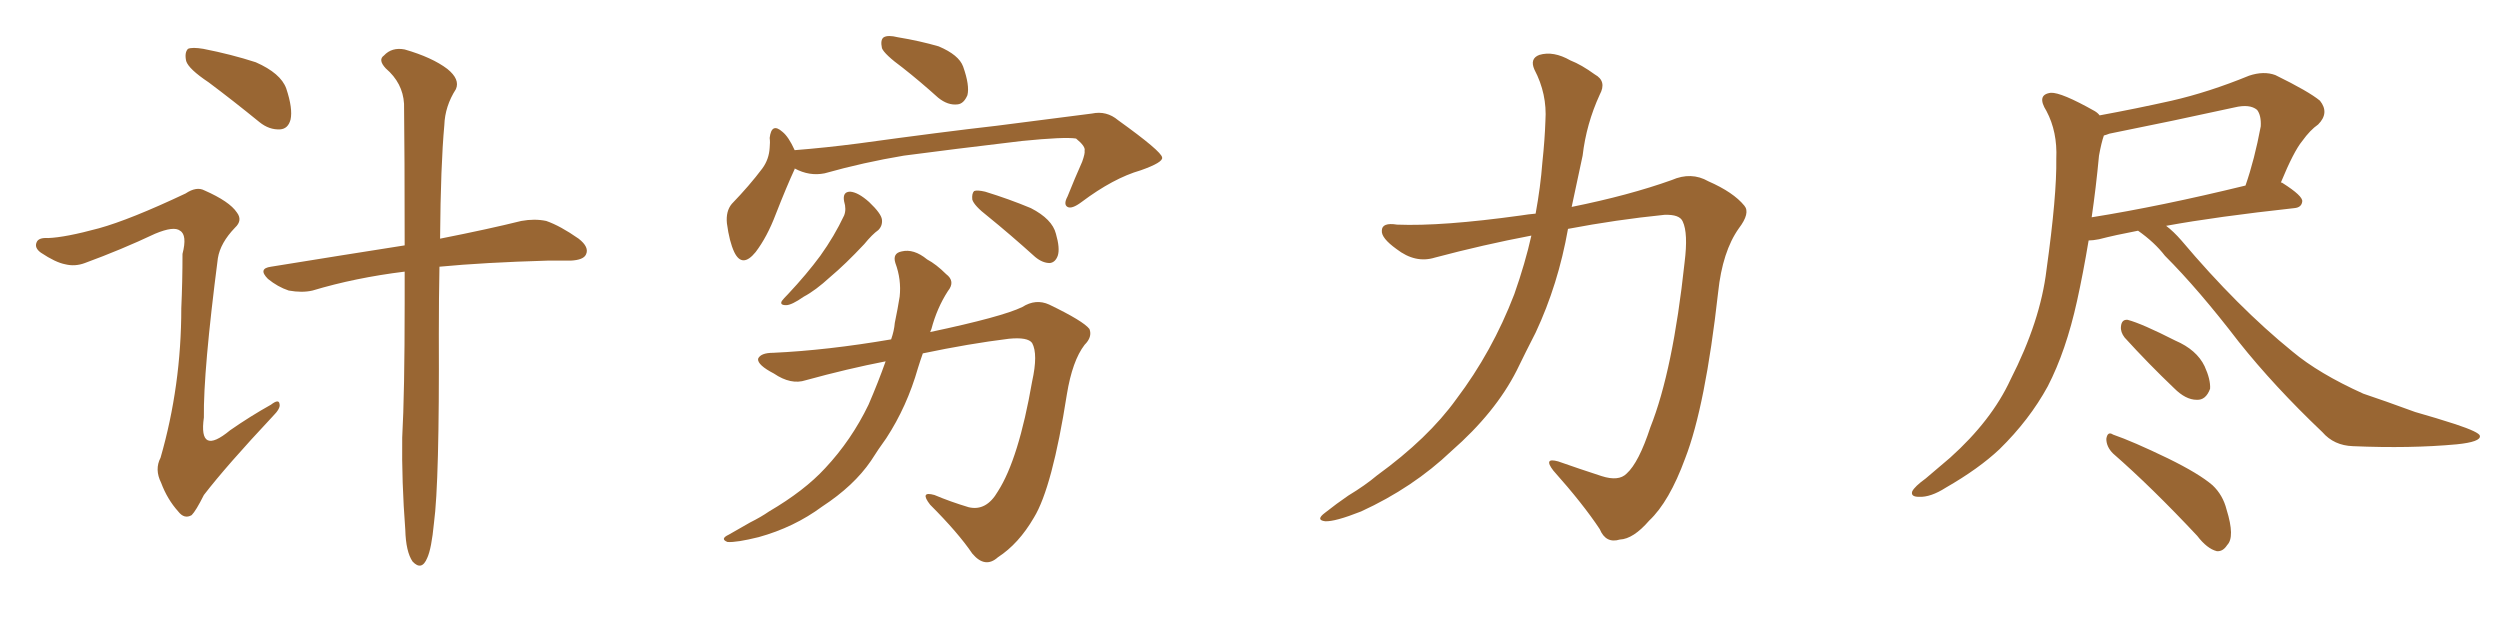 <svg xmlns="http://www.w3.org/2000/svg" xmlns:xlink="http://www.w3.org/1999/xlink" width="600" height="150"><path fill="#996633" padding="10" d="M50.10 19.78L50.10 19.78Q45.26 16.55 44.68 14.65L44.68 14.65Q44.24 12.60 45.12 11.72L45.12 11.72Q46.14 11.28 48.78 11.72L48.78 11.72Q55.52 13.04 61.38 14.94L61.38 14.94Q67.38 17.58 68.70 21.24L68.70 21.24Q70.31 26.07 69.73 28.71L69.73 28.71Q69.14 30.91 67.24 31.05L67.24 31.05Q64.60 31.20 62.26 29.30L62.26 29.30Q55.96 24.17 50.10 19.78ZM97.12 65.19L97.12 65.19Q85.25 66.65 75 69.73L75 69.73Q72.51 70.31 69.29 69.73L69.29 69.73Q66.65 68.85 64.31 66.94L64.31 66.94Q61.82 64.45 65.04 64.01L65.04 64.01Q82.18 61.23 97.12 58.89L97.12 58.89Q97.12 36.91 96.97 24.90L96.97 24.90Q96.68 19.92 92.58 16.41L92.58 16.41Q90.67 14.36 92.14 13.33L92.14 13.33Q94.04 11.28 97.12 11.87L97.12 11.87Q103.71 13.77 107.37 16.55L107.37 16.55Q110.45 19.04 109.42 21.39L109.42 21.39Q106.79 25.49 106.64 30.03L106.64 30.03Q105.76 39.55 105.62 57.28L105.62 57.28Q117.48 54.93 125.10 53.03L125.10 53.03Q128.32 52.44 131.10 53.03L131.10 53.03Q134.47 54.20 138.87 57.28L138.87 57.28Q141.50 59.33 140.63 61.08L140.63 61.08Q140.04 62.40 136.96 62.55L136.96 62.55Q134.18 62.55 131.40 62.55L131.40 62.55Q116.16 62.99 105.47 64.01L105.47 64.01Q105.32 71.34 105.32 80.13L105.32 80.13Q105.47 115.72 104.15 125.54L104.15 125.54Q103.56 131.69 102.54 133.89L102.54 133.89Q101.22 137.11 99.02 134.77L99.02 134.77Q97.41 132.42 97.27 127.15L97.27 127.15Q96.39 115.58 96.53 105.03L96.53 105.03Q97.12 94.34 97.12 72.66L97.12 72.66Q97.12 68.70 97.12 65.19ZM23.73 54.79L23.73 54.79L23.73 54.79Q31.20 52.73 44.53 46.44L44.53 46.44Q47.17 44.68 49.07 45.70L49.07 45.70Q55.08 48.34 56.84 50.98L56.84 50.98Q58.30 52.88 56.40 54.64L56.40 54.64Q52.88 58.30 52.29 61.96L52.29 61.96Q48.78 89.06 48.93 100.20L48.93 100.20Q47.61 109.57 55.22 103.27L55.22 103.27Q60.06 99.90 65.04 97.12L65.04 97.12Q66.94 95.65 67.09 96.97L67.09 96.97Q67.38 98.00 65.48 99.90L65.48 99.90Q54.35 111.77 48.93 118.80L48.93 118.80Q47.02 122.61 46.00 123.63L46.00 123.63Q44.24 124.66 42.77 122.75L42.77 122.75Q40.14 119.82 38.67 115.87L38.67 115.87Q37.06 112.65 38.53 109.86L38.53 109.86Q43.51 92.58 43.51 73.97L43.51 73.97Q43.80 67.53 43.80 60.94L43.80 60.94Q44.97 56.40 43.21 55.37L43.21 55.37Q41.75 54.20 37.21 56.10L37.21 56.10Q29.15 59.91 20.36 63.13L20.36 63.13Q18.02 64.01 15.67 63.43L15.67 63.43Q13.33 62.99 9.81 60.64L9.81 60.64Q8.20 59.47 8.79 58.15L8.79 58.15Q9.23 56.98 11.57 57.13L11.57 57.13Q15.67 56.98 23.73 54.79ZM216.65 16.26L216.65 16.26Q212.26 13.04 211.67 11.57L211.67 11.57Q211.23 9.52 212.11 8.94L212.11 8.94Q213.13 8.35 215.48 8.94L215.48 8.94Q220.75 9.81 225.29 11.13L225.29 11.13Q230.13 13.18 231.15 15.97L231.15 15.97Q232.76 20.51 232.18 22.85L232.18 22.85Q231.30 24.90 229.83 25.05L229.83 25.05Q227.49 25.34 225.15 23.44L225.15 23.44Q220.75 19.48 216.65 16.26ZM190.72 40.43L190.72 40.43Q190.72 40.43 190.72 40.58L190.72 40.58Q188.82 44.68 186.18 51.42L186.18 51.42Q184.13 56.84 181.35 60.50L181.35 60.50Q178.13 64.45 176.22 60.50L176.22 60.50Q175.05 58.01 174.46 53.61L174.46 53.61Q174.17 50.68 175.63 48.93L175.63 48.93Q179.88 44.53 182.96 40.43L182.96 40.43Q184.57 38.23 184.72 35.45L184.72 35.45Q184.86 34.13 184.72 33.11L184.72 33.11Q185.16 29.30 187.79 31.64L187.79 31.64Q189.26 32.81 190.72 36.04L190.72 36.04Q198.19 35.45 206.10 34.42L206.10 34.42Q226.32 31.64 239.21 30.18L239.21 30.18Q251.81 28.56 262.06 27.25L262.06 27.25Q265.58 26.51 268.36 28.86L268.36 28.86Q278.76 36.33 278.91 37.79L278.91 37.79Q279.20 38.96 273.78 40.87L273.78 40.87Q267.19 42.77 259.57 48.49L259.57 48.49Q257.23 50.24 256.20 49.66L256.20 49.66Q255.18 49.07 256.20 47.17L256.20 47.17Q257.96 42.77 259.72 38.82L259.72 38.82Q260.45 36.77 260.30 36.18L260.30 36.18Q260.60 35.16 258.25 33.25L258.25 33.25Q255.47 32.81 245.21 33.84L245.21 33.84Q227.93 35.89 216.94 37.35L216.94 37.35Q207.28 38.96 197.90 41.60L197.90 41.60Q194.24 42.33 190.72 40.43ZM202.59 48.34L202.59 48.34Q202.15 46.00 204.05 46.00L204.05 46.00Q205.96 46.14 208.59 48.49L208.59 48.49Q211.52 51.27 211.67 52.73L211.67 52.73Q211.82 54.20 210.79 55.22L210.79 55.22Q209.33 56.25 207.42 58.59L207.42 58.59Q202.88 63.43 199.22 66.50L199.22 66.50Q195.70 69.73 192.92 71.19L192.92 71.19Q189.99 73.24 188.67 73.24L188.67 73.24Q187.06 73.24 187.65 72.22L187.65 72.22Q188.09 71.63 189.11 70.61L189.11 70.61Q193.65 65.77 196.88 61.38L196.88 61.38Q200.24 56.69 202.59 51.71L202.59 51.71Q203.17 50.24 202.59 48.34ZM237.01 51.86L237.01 51.86Q233.79 49.37 233.35 47.90L233.35 47.90Q233.20 46.44 233.79 45.85L233.79 45.85Q234.52 45.56 236.43 46.00L236.43 46.00Q242.14 47.75 247.41 49.95L247.41 49.95Q252.54 52.59 253.42 56.10L253.42 56.10Q254.44 59.62 253.86 61.38L253.86 61.38Q253.27 62.99 251.95 63.13L251.95 63.13Q250.20 63.13 248.44 61.67L248.44 61.67Q242.43 56.25 237.01 51.86ZM212.55 86.72L212.55 86.72L212.55 86.72Q203.47 88.48 193.36 91.26L193.36 91.26Q189.84 92.43 185.74 89.65L185.74 89.65Q181.79 87.60 181.93 86.13L181.93 86.13Q182.52 84.67 185.60 84.67L185.60 84.67Q198.49 84.08 213.87 81.45L213.87 81.45Q214.60 79.39 214.75 77.49L214.75 77.49Q215.48 73.97 215.92 71.19L215.92 71.19Q216.36 67.09 214.89 63.13L214.89 63.13Q214.16 60.79 216.36 60.35L216.36 60.35Q219.29 59.62 222.51 62.26L222.51 62.26Q224.71 63.43 227.05 65.77L227.05 65.77Q229.39 67.53 227.49 69.87L227.49 69.87Q224.85 73.97 223.54 78.96L223.54 78.96Q223.39 79.25 223.24 79.69L223.24 79.69Q240.53 76.03 245.36 73.68L245.36 73.68Q248.58 71.63 251.81 73.10L251.81 73.10Q260.01 77.05 261.47 78.96L261.47 78.96Q262.21 80.86 260.30 82.76L260.30 82.76Q257.37 86.57 256.05 94.63L256.05 94.63Q252.54 117.04 248.14 124.22L248.14 124.22Q244.48 130.52 239.50 133.74L239.50 133.74Q236.43 136.52 233.35 132.86L233.35 132.86Q229.98 127.88 223.24 121.14L223.24 121.14Q220.61 117.77 224.27 118.80L224.27 118.80Q228.08 120.41 232.47 121.73L232.47 121.73Q236.72 122.75 239.50 117.92L239.50 117.92Q244.48 110.16 247.71 91.55L247.71 91.55Q249.17 84.96 247.71 82.32L247.71 82.32Q246.68 80.86 242.14 81.30L242.14 81.30Q232.62 82.47 221.48 84.81L221.48 84.81Q220.90 86.43 220.31 88.33L220.31 88.33Q217.68 97.56 212.70 105.18L212.70 105.18Q210.79 107.81 209.03 110.60L209.03 110.60Q204.93 116.60 197.31 121.58L197.31 121.58Q190.58 126.56 182.08 128.91L182.08 128.91Q176.81 130.22 174.61 130.08L174.61 130.08Q172.71 129.35 174.90 128.32L174.90 128.32Q177.39 126.86 180.03 125.39L180.03 125.39Q182.67 124.07 184.57 122.75L184.57 122.75Q193.07 117.77 198.05 112.35L198.05 112.35Q204.35 105.62 208.45 97.12L208.45 97.12Q210.79 91.70 212.55 86.72ZM367.53 56.54L367.53 56.54L367.53 56.54Q355.96 58.74 344.38 61.82L344.38 61.82Q339.70 63.28 335.16 59.77L335.16 59.77Q331.49 57.13 331.64 55.37L331.64 55.37Q331.64 53.32 335.30 53.91L335.30 53.91Q346.00 54.35 365.04 51.71L365.04 51.71Q366.80 51.42 368.55 51.27L368.55 51.27Q369.73 44.82 370.17 38.96L370.17 38.96Q370.75 33.54 370.90 29.00L370.90 29.00Q371.34 22.56 368.26 16.70L368.26 16.70Q367.09 14.06 369.43 13.18L369.43 13.18Q372.80 12.16 376.90 14.50L376.90 14.50Q379.54 15.53 382.76 17.87L382.76 17.87Q385.69 19.48 383.94 22.71L383.94 22.71Q380.71 29.74 379.83 37.35L379.83 37.35Q378.52 43.36 377.20 49.66L377.20 49.66Q390.97 46.88 401.22 43.21L401.22 43.21Q405.91 41.16 410.01 43.51L410.01 43.51Q416.02 46.14 418.65 49.37L418.65 49.37Q420.12 51.12 417.33 54.79L417.33 54.79Q413.38 60.35 412.35 70.17L412.35 70.17Q409.28 97.56 404.44 110.01L404.44 110.01Q400.63 120.41 395.80 124.95L395.80 124.95Q391.99 129.35 388.77 129.49L388.77 129.49Q385.40 130.52 383.94 127.00L383.94 127.00Q379.98 121.00 372.80 112.94L372.80 112.94Q370.31 109.72 373.97 110.74L373.97 110.74Q378.96 112.50 384.38 114.26L384.38 114.26Q388.48 115.58 390.38 113.67L390.38 113.67Q393.31 111.04 396.09 102.54L396.09 102.54Q401.51 88.92 404.30 62.99L404.30 62.99Q405.18 55.96 403.86 53.17L403.86 53.17Q403.13 51.42 399.46 51.56L399.46 51.56Q387.89 52.73 376.32 54.93L376.32 54.93Q373.97 68.26 368.55 79.83L368.55 79.83Q366.21 84.38 364.01 88.92L364.01 88.92Q358.89 99.02 348.34 108.25L348.34 108.25Q339.11 117.04 326.66 122.75L326.66 122.75Q320.36 125.24 318.02 125.10L318.02 125.10Q315.67 124.80 318.02 123.05L318.02 123.05Q320.80 120.85 323.58 118.95L323.58 118.95Q327.69 116.46 330.47 114.11L330.47 114.11Q342.77 105.18 349.51 95.80L349.51 95.80Q358.15 84.38 363.43 70.61L363.43 70.61Q366.06 63.13 367.53 56.54ZM513.13 55.37L513.13 55.37Q507.71 56.40 503.76 57.42L503.76 57.42Q502.29 57.71 501.27 57.71L501.27 57.71Q499.95 65.63 498.49 72.22L498.49 72.22Q495.85 84.23 491.46 92.72L491.46 92.72Q487.06 100.78 479.88 107.81L479.88 107.81Q474.90 112.50 466.99 117.04L466.99 117.04Q463.33 119.38 460.55 119.24L460.55 119.24Q458.50 119.24 458.94 117.92L458.94 117.92Q459.52 116.75 462.16 114.84L462.16 114.84Q464.94 112.50 468.02 109.86L468.02 109.86Q477.98 100.93 482.52 91.11L482.52 91.11Q489.70 77.05 491.16 64.75L491.16 64.75Q493.65 46.88 493.51 38.09L493.51 38.09Q493.80 31.64 491.16 26.66L491.16 26.66Q488.67 22.71 492.19 22.27L492.19 22.27Q494.68 22.12 502.73 26.66L502.73 26.66Q503.47 27.10 503.91 27.69L503.91 27.69Q512.70 26.07 521.19 24.17L521.19 24.17Q530.13 22.12 539.79 18.16L539.79 18.16Q543.31 16.99 546.09 18.02L546.09 18.02Q554.15 21.97 556.79 24.17L556.79 24.17Q559.13 27.10 556.35 29.88L556.35 29.88Q554.44 31.20 552.54 33.84L552.54 33.84Q550.49 36.33 547.41 43.80L547.41 43.80Q547.71 43.80 547.85 43.95L547.85 43.95Q552.69 47.02 552.54 48.34L552.54 48.34Q552.39 49.80 550.63 49.95L550.63 49.95Q531.88 52.00 519.87 54.20L519.87 54.20Q521.63 55.52 523.54 57.71L523.54 57.71Q537.01 73.68 550.20 84.38L550.20 84.38Q556.49 89.65 567.19 94.48L567.19 94.48Q572.02 96.09 579.64 98.88L579.64 98.88Q584.77 100.34 589.31 101.81L589.31 101.81Q595.02 103.71 595.17 104.59L595.17 104.59Q595.46 106.05 589.60 106.64L589.60 106.64Q578.47 107.67 564.70 107.08L564.70 107.08Q560.16 106.93 557.37 103.71L557.37 103.71Q545.80 92.72 537.30 82.03L537.30 82.03Q527.64 69.43 519.58 61.38L519.58 61.38Q517.09 58.15 513.13 55.37ZM503.76 37.35L503.76 37.35Q503.03 45.12 502.00 52.15L502.00 52.15Q518.55 49.51 538.92 44.53L538.92 44.53Q541.11 38.23 542.58 30.32L542.58 30.32Q542.72 27.69 541.70 26.37L541.70 26.37Q539.94 24.90 536.28 25.78L536.28 25.78Q521.63 29.00 506.25 32.08L506.25 32.08Q505.52 32.37 504.93 32.52L504.93 32.52Q504.35 34.13 503.76 37.35ZM509.91 81.01L509.91 81.01Q508.89 79.69 509.03 78.37L509.03 78.37Q509.18 76.61 510.64 76.76L510.64 76.76Q514.01 77.64 522.07 81.74L522.07 81.74Q527.20 83.94 529.10 87.89L529.10 87.89Q530.57 91.11 530.42 93.31L530.42 93.31Q529.39 96.09 527.20 95.95L527.20 95.95Q524.56 95.95 521.78 93.16L521.78 93.16Q515.63 87.30 509.91 81.01ZM507.13 108.84L507.13 108.84L507.13 108.84Q505.52 107.23 505.52 105.32L505.52 105.32Q505.81 103.42 507.13 104.30L507.13 104.30Q511.82 105.91 520.31 110.01L520.31 110.01Q527.78 113.67 531.01 116.46L531.01 116.46Q533.50 118.80 534.38 122.31L534.38 122.31Q536.43 128.91 534.52 130.81L534.52 130.81Q533.50 132.42 532.03 132.28L532.03 132.28Q529.69 131.69 527.34 128.61L527.34 128.61Q516.36 116.89 507.13 108.84Z"/></svg>